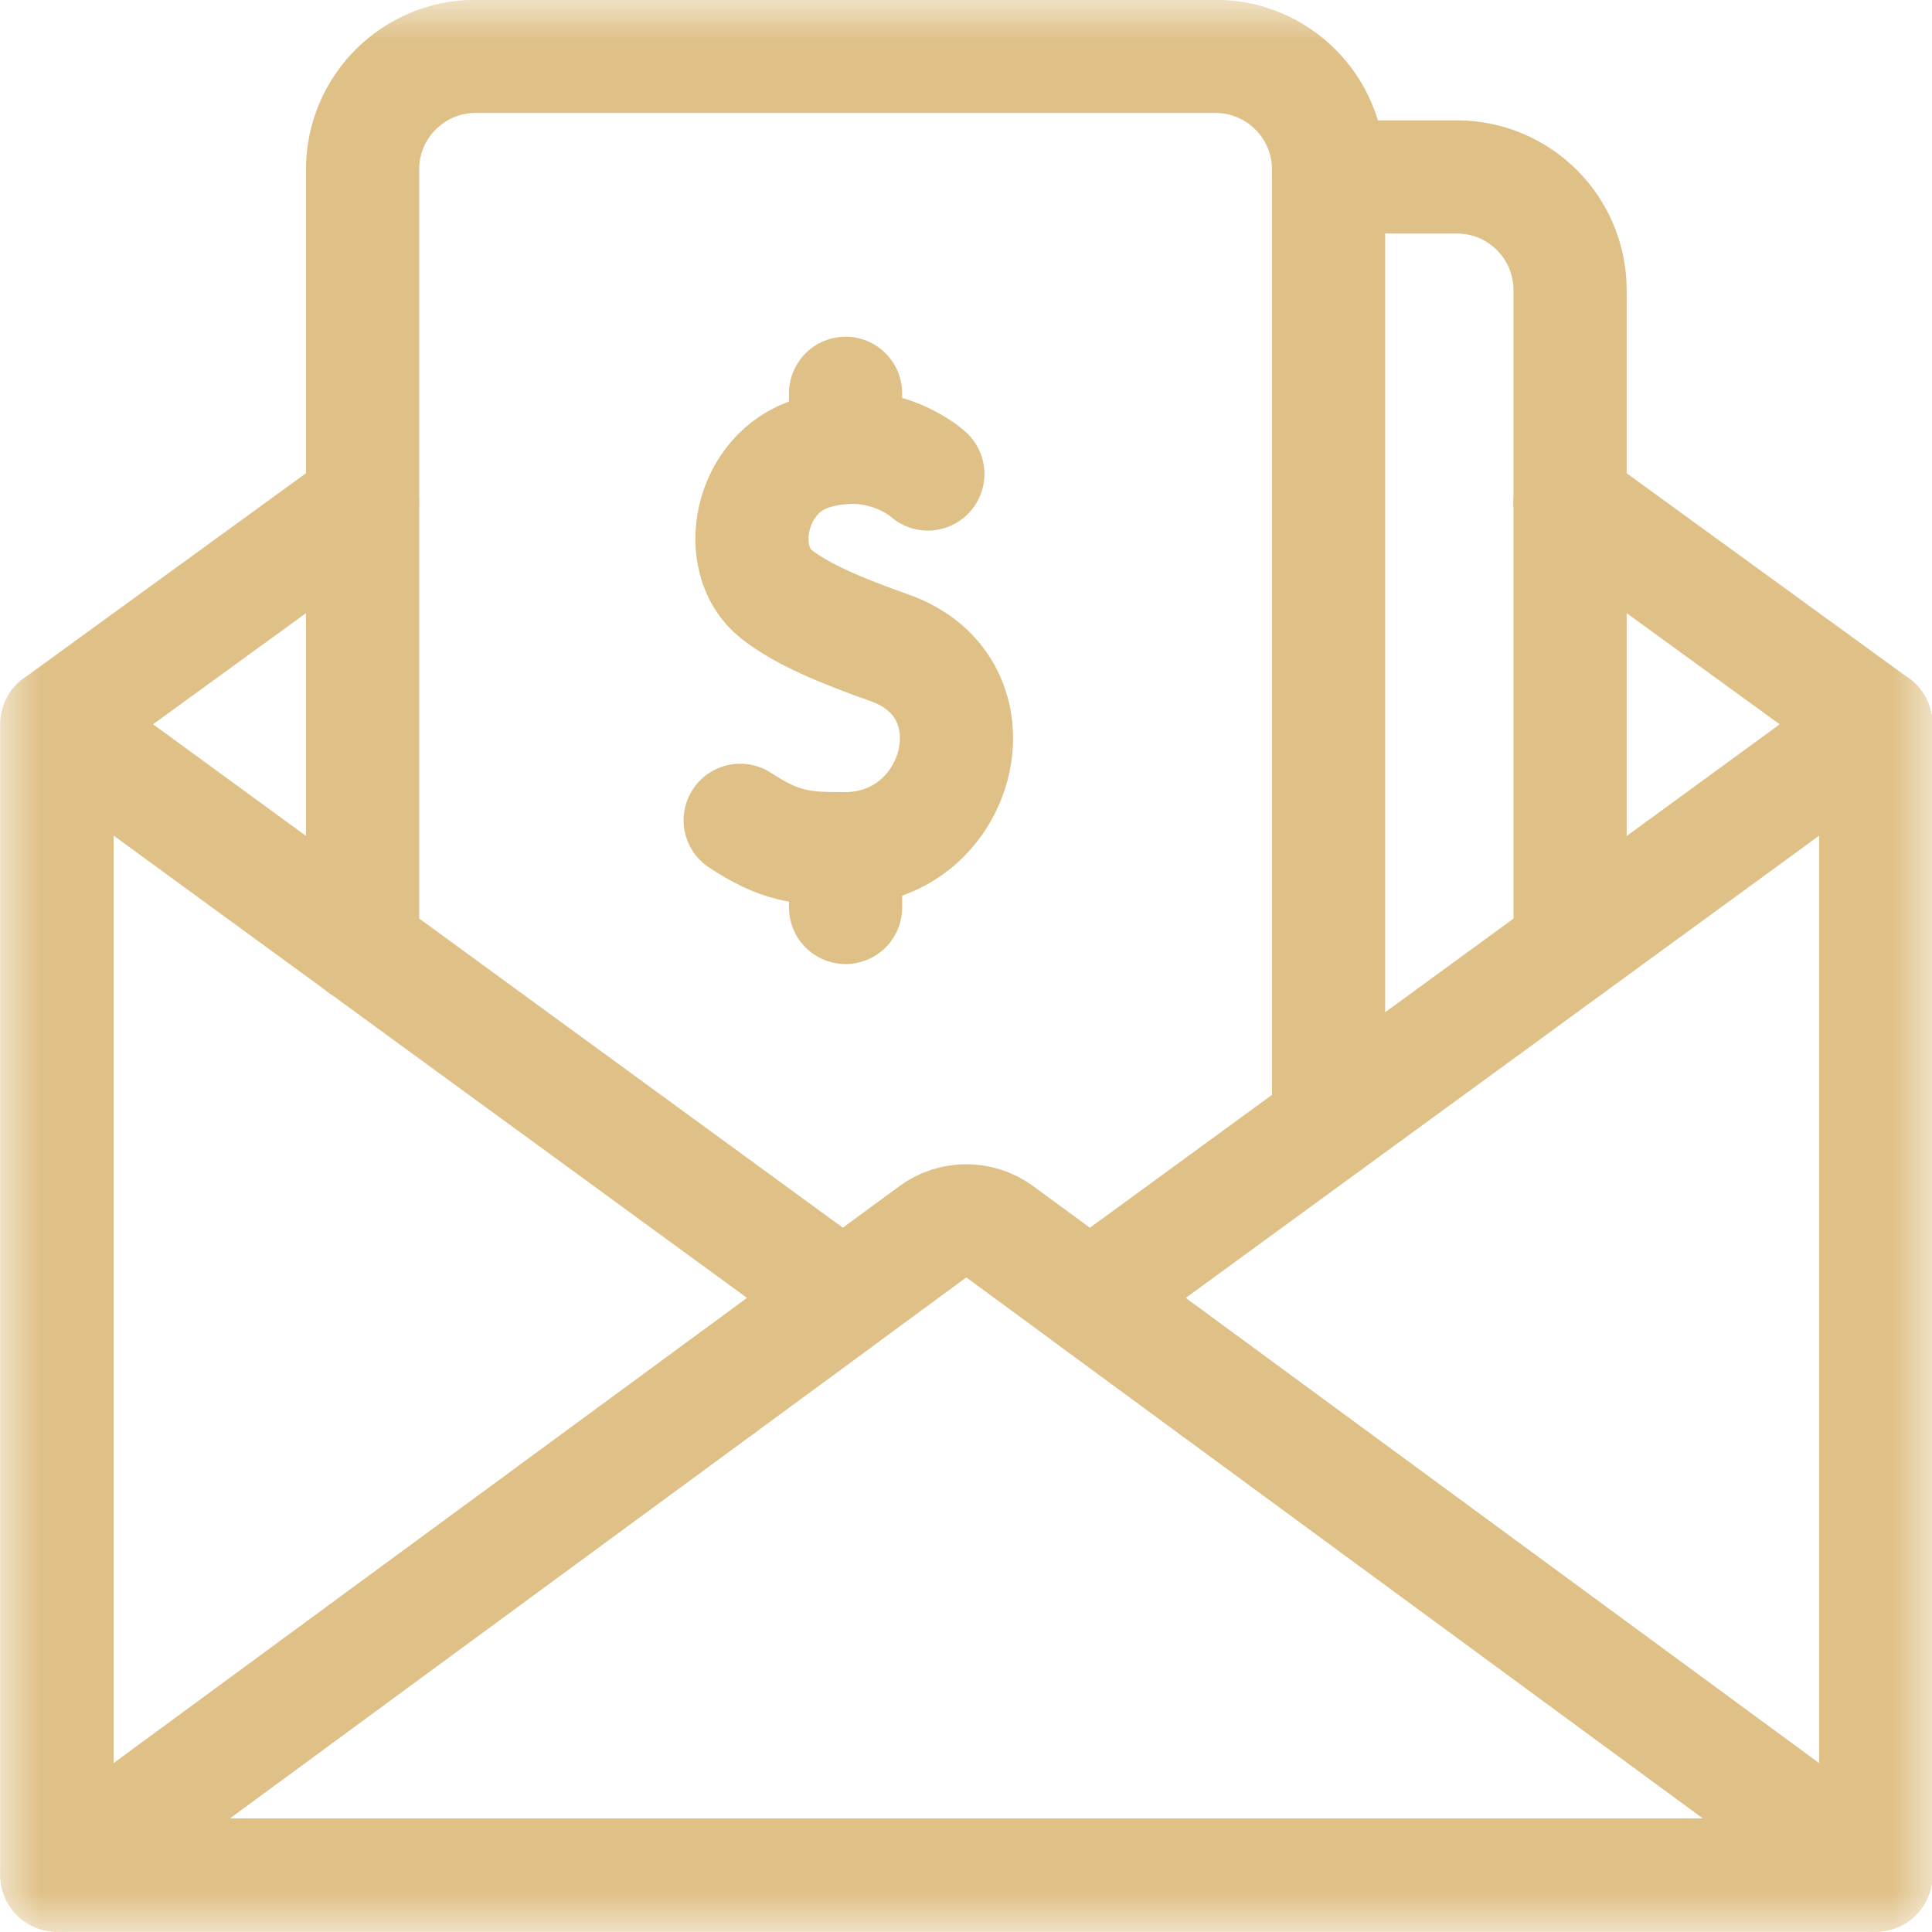 <svg width="24" height="24" viewBox="0 0 24 24" fill="none" xmlns="http://www.w3.org/2000/svg">
<g clip-path="url(#clip0_195846_14550)">
<mask id="mask0_195846_14550" style="mask-type:luminance" maskUnits="userSpaceOnUse" x="0" y="0" width="24" height="24">
<path d="M0 1.90735e-06H24V24H0V1.90735e-06Z" fill="white"/>
</mask>
<g mask="url(#mask0_195846_14550)">
<path d="M4.504 6.237C3.673 6.842 2.538 7.665 0.707 8.996V23.293H23.301V8.996C21.47 7.665 20.335 6.842 19.504 6.237" stroke="#DFC188" stroke-width="1.406" stroke-miterlimit="10" stroke-linecap="round" stroke-linejoin="round"/>
<path d="M17.11 18.746H17.109" stroke="#DFC188" stroke-width="1.406" stroke-miterlimit="10" stroke-linecap="round" stroke-linejoin="round"/>
<path d="M19.504 11.766V3.604C19.504 2.827 18.874 2.198 18.098 2.198H16.504" stroke="#DFC188" stroke-width="1.406" stroke-miterlimit="10" stroke-linecap="round" stroke-linejoin="round"/>
<path d="M8.943 17.246H8.941" stroke="#DFC188" stroke-width="1.406" stroke-miterlimit="10" stroke-linecap="round" stroke-linejoin="round"/>
<path d="M15.068 17.246H15.066" stroke="#DFC188" stroke-width="1.406" stroke-miterlimit="10" stroke-linecap="round" stroke-linejoin="round"/>
<path d="M16.504 13.957V2.106C16.504 1.329 15.874 0.7 15.098 0.7H5.91C5.133 0.7 4.504 1.329 4.504 2.106V11.768" stroke="#DFC188" stroke-width="1.406" stroke-miterlimit="10" stroke-linecap="round" stroke-linejoin="round"/>
<path d="M11.588 15.302L0.707 23.293H23.301L12.42 15.302C12.172 15.12 11.835 15.12 11.588 15.302Z" stroke="#DFC188" stroke-width="1.406" stroke-miterlimit="10" stroke-linecap="round" stroke-linejoin="round"/>
<path d="M0.707 8.996L10.471 16.122L0.707 23.293V8.996Z" stroke="#DFC188" stroke-width="1.406" stroke-miterlimit="10" stroke-linecap="round" stroke-linejoin="round"/>
<path d="M23.303 8.996L13.539 16.122L23.303 23.293V8.996Z" stroke="#DFC188" stroke-width="1.406" stroke-miterlimit="10" stroke-linecap="round" stroke-linejoin="round"/>
<path d="M11.526 5.888C11.526 5.888 10.964 5.369 10.098 5.63C9.302 5.87 9.105 6.958 9.645 7.382C9.956 7.626 10.423 7.826 11.052 8.048C12.461 8.546 11.94 10.533 10.507 10.543C9.948 10.546 9.687 10.511 9.195 10.19" stroke="#DFC188" stroke-width="1.406" stroke-miterlimit="10" stroke-linecap="round" stroke-linejoin="round"/>
<path d="M10.504 11.273V10.548" stroke="#DFC188" stroke-width="1.406" stroke-miterlimit="10" stroke-linecap="round" stroke-linejoin="round"/>
<path d="M10.504 5.559V4.886" stroke="#DFC188" stroke-width="1.406" stroke-miterlimit="10" stroke-linecap="round" stroke-linejoin="round"/>
</g>
</g>
<defs>
<clipPath id="clip0_195846_14550">
<rect width="24" height="24" fill="white"/>
</clipPath>
</defs>
</svg>
